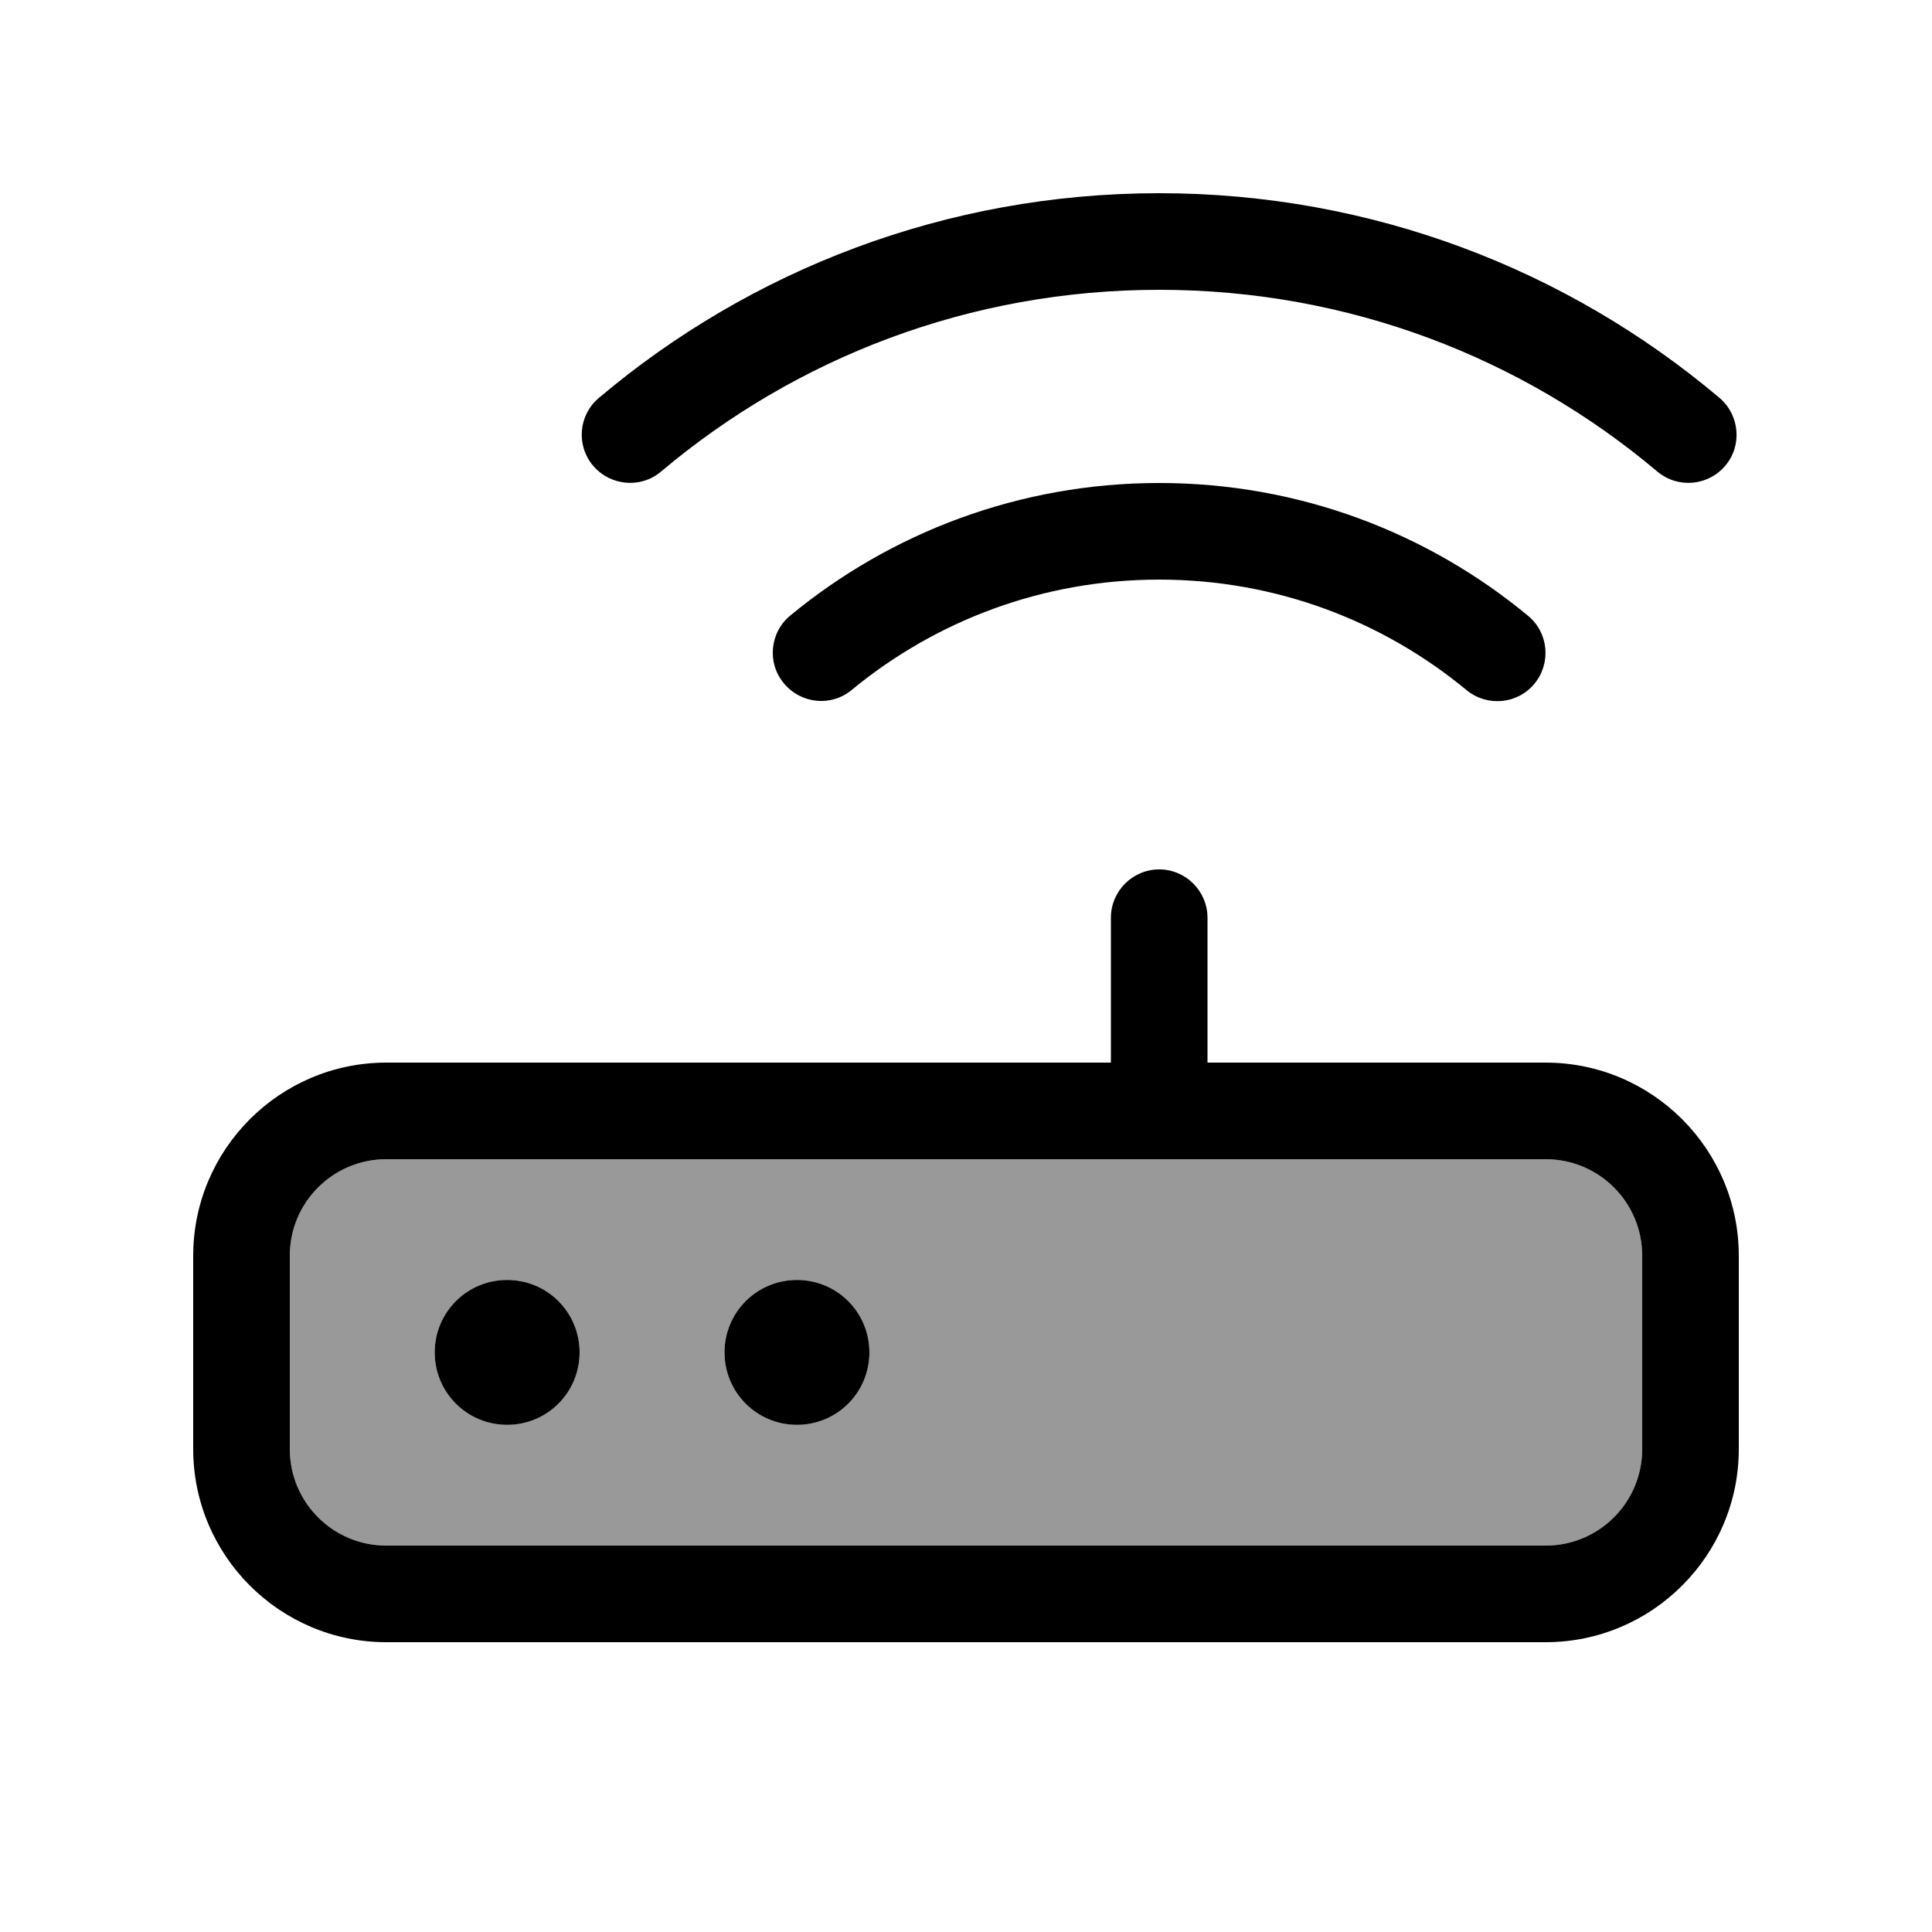 <svg xmlns="http://www.w3.org/2000/svg" viewBox="0 0 640 640"><!--! Font Awesome Pro 7.1.0 by @fontawesome - https://fontawesome.com License - https://fontawesome.com/license (Commercial License) Copyright 2025 Fonticons, Inc. --><path opacity=".4" fill="currentColor" d="M96 416L96 480C96 497.7 110.3 512 128 512L512 512C529.7 512 544 497.7 544 480L544 416C544 398.3 529.7 384 512 384L128 384C110.3 384 96 398.3 96 416zM192 448C192 461.3 181.3 472 168 472C154.7 472 144 461.3 144 448C144 434.7 154.7 424 168 424C181.3 424 192 434.7 192 448zM288 448C288 461.3 277.3 472 264 472C250.7 472 240 461.3 240 448C240 434.7 250.7 424 264 424C277.3 424 288 434.7 288 448z"/><path fill="currentColor" d="M219 156.2C263.6 118.6 321.1 96 384 96C446.9 96 504.4 118.6 549 156.2C555.8 161.9 565.8 161 571.5 154.3C577.2 147.6 576.3 137.5 569.6 131.8C519.5 89.5 454.7 64 384 64C313.3 64 248.5 89.5 198.4 131.8C191.6 137.5 190.8 147.6 196.5 154.3C202.2 161 212.3 161.9 219 156.2zM282.2 228.5C309.9 205.7 345.3 192 384 192C422.7 192 458.1 205.7 485.8 228.6C492.6 234.2 502.7 233.3 508.3 226.5C513.9 219.7 513 209.6 506.2 204C473 176.5 430.4 160 384 160C337.6 160 295 176.5 261.8 203.9C255 209.5 254 219.6 259.7 226.4C265.4 233.2 275.4 234.2 282.2 228.5zM384 384L512 384C529.7 384 544 398.3 544 416L544 480C544 497.7 529.7 512 512 512L128 512C110.3 512 96 497.7 96 480L96 416C96 398.3 110.3 384 128 384L384 384zM368 352L128 352C92.7 352 64 380.7 64 416L64 480C64 515.3 92.7 544 128 544L512 544C547.3 544 576 515.3 576 480L576 416C576 380.7 547.3 352 512 352L400 352L400 304C400 295.2 392.8 288 384 288C375.2 288 368 295.2 368 304L368 352zM168 424C154.7 424 144 434.7 144 448C144 461.3 154.7 472 168 472C181.3 472 192 461.3 192 448C192 434.7 181.3 424 168 424zM240 448C240 461.3 250.7 472 264 472C277.3 472 288 461.3 288 448C288 434.7 277.3 424 264 424C250.7 424 240 434.7 240 448z"/></svg>